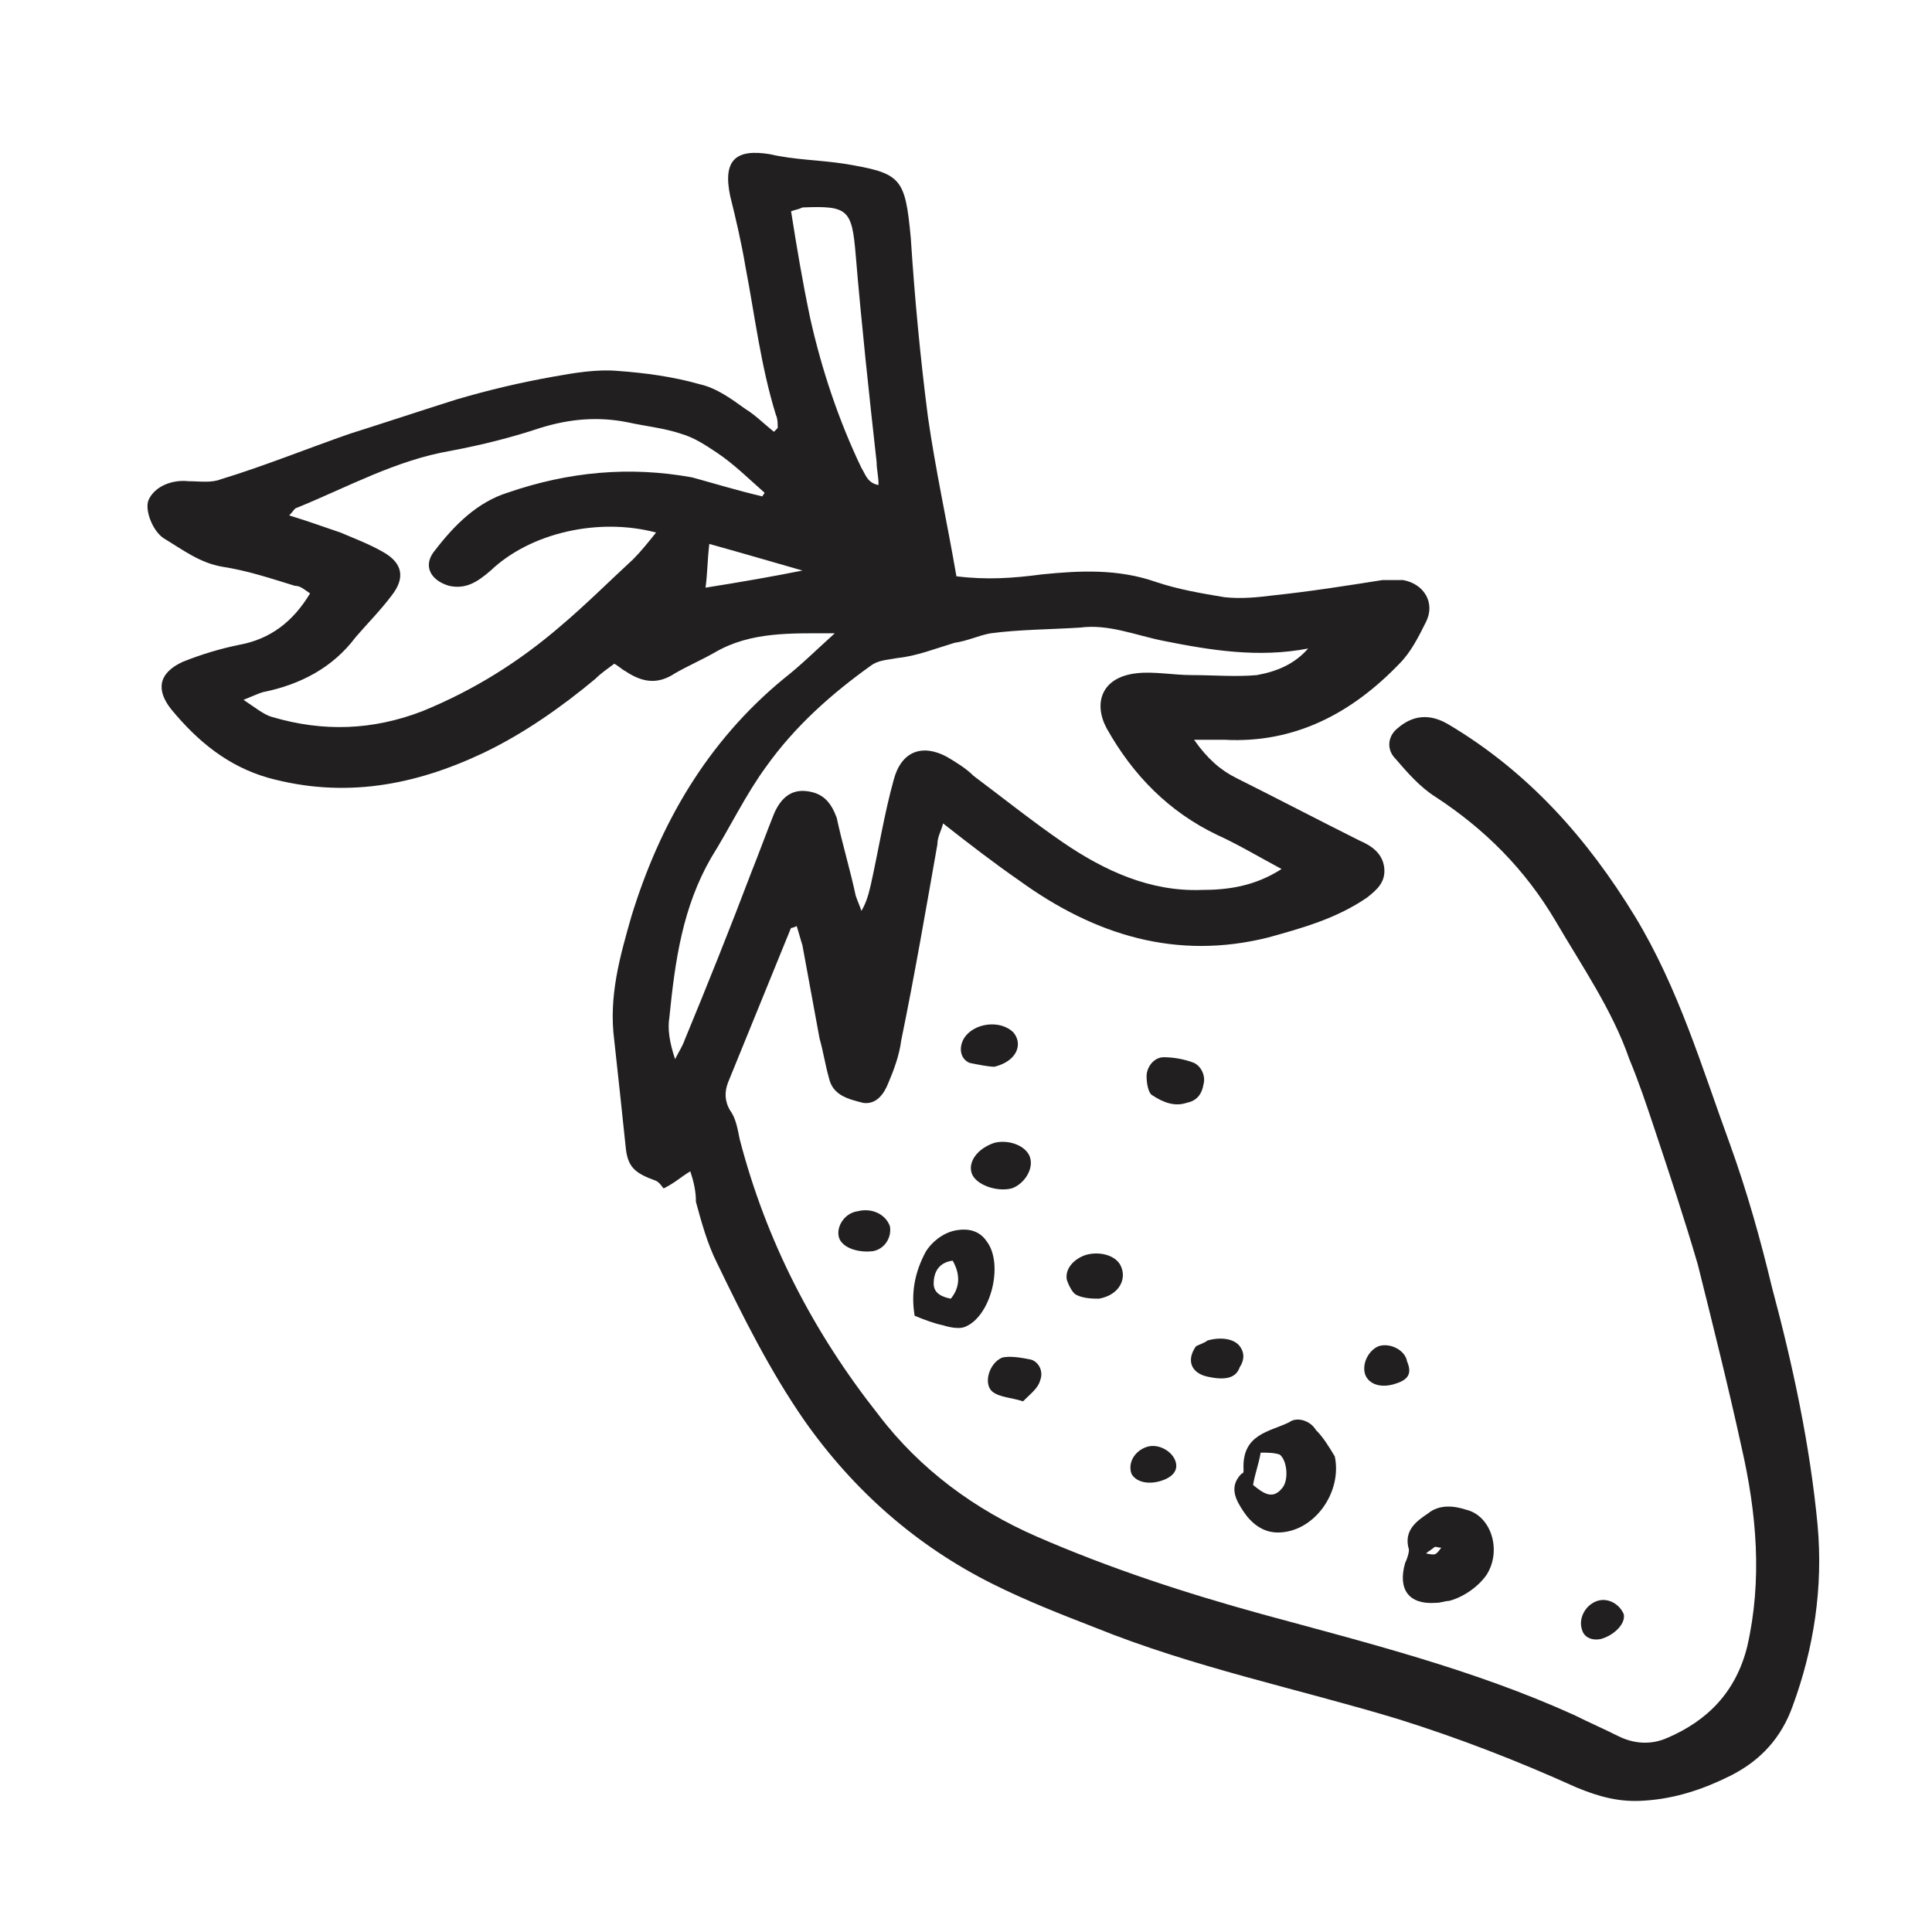 <?xml version="1.0" encoding="UTF-8"?>
<!-- Uploaded to: SVG Repo, www.svgrepo.com, Generator: SVG Repo Mixer Tools -->
<svg width="800px" height="800px" version="1.1" viewBox="144 144 512 512" xmlns="http://www.w3.org/2000/svg">
 <g fill="#221f20">
  <path d="m331.98 288.15c-0.504 4.031-0.504 8.062-1.008 11.586 9.574-1.512 18.137-3.023 25.695-4.535-7.055-2.012-15.617-4.531-24.688-7.051m21.664-88.168c1.512 9.574 3.023 18.641 5.039 28.215 3.023 13.602 7.559 27.207 13.602 39.801 1.008 1.512 1.512 4.031 4.535 4.535 0-2.519-0.504-4.031-0.504-6.047-2.016-18.137-4.031-36.777-5.543-54.914-1.008-12.09-2.016-13.098-14.105-12.594-1.008 0.5-1.512 0.5-3.023 1.004m-7.559 75.574c0-0.504 0.504-0.504 0.504-1.008-4.031-3.527-8.062-7.559-12.594-10.578-3.023-2.016-6.047-4.031-9.574-5.039-4.535-1.512-9.574-2.016-14.105-3.023-7.559-1.512-15.113-1.008-23.176 1.512-7.559 2.519-15.617 4.535-23.68 6.047-14.609 2.519-27.207 9.574-40.809 15.113-0.504 0-1.008 1.008-2.016 2.016 5.039 1.512 9.07 3.023 13.602 4.535 3.527 1.512 7.559 3.023 11.082 5.039 5.543 3.023 6.047 7.055 2.519 11.586-3.023 4.031-6.551 7.559-9.574 11.082-6.047 8.062-14.609 12.594-24.688 14.609-1.512 0.504-2.519 1.008-5.039 2.016 3.023 2.016 5.543 4.031 7.559 4.535 13.602 4.031 26.703 3.527 39.801-1.512 13.602-5.543 25.695-13.098 36.777-22.672 6.551-5.543 12.594-11.586 19.145-17.633 2.016-2.016 4.031-4.535 6.047-7.055-15.113-4.031-33.25 0-43.832 10.078-3.527 3.023-6.551 5.039-11.082 4.031-5.039-1.512-7.055-5.543-3.527-9.574 5.039-6.551 11.082-12.594 19.145-15.113 16.121-5.543 32.242-7.055 48.871-4.031 5.547 1.512 12.098 3.527 18.645 5.039m144.59 40.305c-13.098 2.519-25.695 0.504-38.289-2.016-7.559-1.512-14.609-4.535-22.168-3.527-8.062 0.504-16.121 0.504-23.68 1.512-3.023 0.504-6.047 2.016-9.574 2.519-5.039 1.512-10.078 3.527-15.113 4.031-2.519 0.504-5.039 0.504-7.055 2.016-10.578 7.559-20.152 16.121-27.711 26.703-5.543 7.559-9.574 16.121-14.609 24.184-7.559 13.098-9.574 27.207-11.082 42.32-0.504 3.023 0 6.551 1.512 11.082 1.008-2.016 2.016-3.527 2.519-5.039 6.047-14.609 12.09-29.727 17.633-44.336 2.016-5.039 4.031-10.578 6.047-15.617 1.512-3.527 4.031-6.551 8.566-6.047 4.535 0.504 6.551 3.023 8.062 7.055 1.512 7.055 3.527 13.602 5.039 20.656 0.504 1.512 1.008 2.519 1.512 4.031 1.512-2.519 2.016-5.039 2.519-7.055 2.016-9.07 3.527-18.641 6.047-27.711 2.016-7.559 7.559-9.574 14.105-6.047 2.519 1.512 5.039 3.023 7.055 5.039 8.062 6.047 15.617 12.09 23.68 17.633 11.082 7.559 23.176 13.098 36.777 12.594 7.055 0 14.105-1.008 21.16-5.543-6.551-3.527-11.586-6.551-17.129-9.07-12.594-6.047-22.168-15.617-29.223-28.215-3.527-6.551-1.512-13.602 8.062-14.609 4.535-0.504 9.574 0.504 14.609 0.504 5.543 0 11.586 0.504 17.129 0 5.539-1.004 10.07-3.016 13.598-7.047m-163.74 138.55c-2.519 1.512-4.031 3.023-7.055 4.535-0.504-0.504-1.008-1.512-2.016-2.016-5.543-2.016-7.559-3.527-8.062-9.07-1.008-9.574-2.016-19.145-3.023-28.215-1.512-11.586 1.512-22.168 4.535-32.746 7.559-24.688 20.152-46.352 40.305-62.977 4.535-3.527 8.566-7.559 13.602-12.09-11.586 0-22.168-0.504-31.738 5.039-3.527 2.016-7.055 3.527-10.578 5.543-4.535 3.023-8.566 2.519-13.098-0.504-1.008-0.504-2.016-1.512-3.023-2.016-2.016 1.512-3.527 2.519-5.039 4.031-9.07 7.559-19.145 14.609-29.727 19.648-18.137 8.566-36.777 12.09-56.93 6.551-10.578-3.023-18.641-9.574-25.695-18.137-4.031-5.039-3.527-9.574 3.023-12.594 5.039-2.016 10.078-3.527 15.113-4.535 8.062-1.512 14.105-6.047 18.641-13.602-1.512-1.008-2.519-2.016-4.031-2.016-6.551-2.016-12.594-4.031-19.145-5.039-6.047-1.008-10.578-4.535-15.617-7.559-3.023-2.016-5.039-7.559-4.031-10.078 1.512-3.527 6.047-5.543 10.578-5.039 3.023 0 6.047 0.504 8.566-0.504 11.586-3.527 22.672-8.062 34.258-12.09 9.574-3.023 18.641-6.047 28.215-9.07 8.566-2.519 17.129-4.535 25.695-6.047 5.543-1.008 11.586-2.016 17.129-1.512 7.055 0.504 14.609 1.512 21.664 3.527 4.535 1.008 8.566 4.031 12.09 6.551 2.519 1.512 5.039 4.031 7.559 6.047 0.504-0.504 0.504-0.504 1.008-1.008 0-1.008 0-2.519-0.504-3.527-4.031-13.098-5.543-26.199-8.062-39.297-1.008-6.047-2.519-12.594-4.031-18.641-2.016-9.574 1.512-12.594 10.578-11.082 6.551 1.512 13.098 1.512 19.648 2.519 15.113 2.519 16.121 3.527 17.633 19.648 1.008 15.617 2.519 31.738 4.535 47.359 2.016 14.105 5.039 27.711 7.559 42.32 8.062 1.008 15.113 0.504 22.672-0.504 10.078-1.008 20.152-1.512 30.23 2.016 6.047 2.016 12.09 3.023 18.137 4.031 4.535 0.504 9.07 0 13.098-0.504 9.574-1.008 19.145-2.519 28.719-4.031h5.543c5.543 1.008 8.566 6.047 6.047 11.082-2.016 4.031-4.031 8.062-7.055 11.082-12.594 13.098-27.711 21.16-46.352 20.152h-8.062c3.527 5.039 7.055 8.062 11.082 10.078 11.082 5.543 21.664 11.082 32.746 16.625 3.527 1.512 6.047 3.527 6.551 7.055 0.504 4.031-2.016 6.047-4.535 8.062-8.062 5.543-17.129 8.062-26.199 10.578-24.184 6.047-45.848-0.504-66-15.113-6.551-4.535-13.098-9.574-20.152-15.113-0.504 2.016-1.512 3.527-1.512 5.543-3.023 17.129-6.047 34.762-9.574 51.891-0.504 4.031-2.016 8.062-3.527 11.586-1.008 2.519-3.023 5.543-6.551 5.039-4.031-1.008-8.062-2.016-9.07-6.551-1.008-3.527-1.512-7.055-2.519-10.578-1.512-8.062-3.023-16.625-4.535-24.688-0.504-1.512-1.008-3.527-1.512-5.039-1.008 0.504-1.512 0.504-1.512 0.504-5.543 13.602-11.082 27.207-16.625 40.809-1.008 2.519-1.008 5.039 0.504 7.559 1.512 2.016 2.016 5.039 2.519 7.559 7.055 27.207 19.648 51.387 36.777 73.051 11.082 14.609 25.695 25.191 41.816 32.242 19.648 8.566 39.801 15.113 59.953 20.656 27.711 7.559 55.922 14.609 82.625 26.703 4.031 2.016 7.559 3.527 11.586 5.543 4.031 2.016 8.566 2.519 13.098 0.504 10.578-4.535 18.137-12.09 21.16-24.184 4.031-17.633 2.519-35.266-1.512-52.898-3.527-16.121-7.559-32.242-11.586-48.367-3.527-12.09-7.559-24.184-11.586-36.273-2.016-6.047-4.031-12.09-6.551-18.137-4.535-13.098-12.594-24.688-19.648-36.777-8.062-13.602-18.641-24.184-31.738-32.746-4.031-2.519-7.559-6.551-10.578-10.078-2.519-2.519-2.016-6.047 0.504-8.062 4.031-3.527 8.566-4.031 13.602-1.008 21.16 12.594 36.777 30.23 49.375 50.883 11.586 19.145 17.633 39.801 25.191 60.457 4.535 12.594 8.062 25.191 11.082 37.785 5.543 20.656 10.078 41.816 12.09 62.977 1.512 16.625-1.008 32.746-6.551 47.863-3.023 8.566-8.566 14.609-16.625 18.641-7.055 3.527-14.609 6.047-22.672 6.551-6.551 0.504-12.09-1.008-18.137-3.527-15.617-7.055-31.234-13.098-47.359-18.137-26.703-8.062-53.906-13.602-80.105-24.184-9.07-3.527-18.137-7.055-27.207-11.586-20.152-10.078-36.777-24.688-49.879-43.328-9.07-13.098-16.121-27.207-23.176-41.816-2.519-5.039-4.031-10.578-5.543-16.121 0.023-2.523-0.48-5.043-1.488-8.066"/>
  <path d="m478.09 528.97c-0.504 3.023-1.512 5.543-2.016 8.566 2.519 2.016 5.039 4.031 7.559 1.008 2.016-2.016 1.512-7.559-0.504-9.07-1.512-0.504-3.023-0.504-5.039-0.504m19.648 1.008c2.016 9.574-5.543 20.152-15.113 20.152-4.031 0-7.055-2.519-9.07-5.543-2.016-3.023-4.031-6.551-0.504-10.078 0.504 0 0.504-0.504 0.504-1.008-0.504-9.566 7.055-10.07 12.09-12.59 2.016-1.512 5.543-0.504 7.055 2.016 2.016 2.012 3.527 4.531 5.039 7.051"/>
  <path d="m525.95 554.16c-1.008 0-1.512-0.504-2.016 0-0.504 0.504-1.512 1.008-2.016 1.512 2.523 0.504 2.523 0.504 4.031-1.512m2.016 14.105c-1.008 0-2.016 0.504-3.527 0.504-7.055 0.504-10.078-3.527-8.062-10.578 0.504-1.008 1.008-2.519 1.008-3.527-1.512-5.039 2.016-7.559 5.039-9.574 3.023-2.519 7.055-2.016 10.078-1.008 6.551 1.512 9.574 10.578 5.543 17.129-2.016 3.027-6.047 6.047-10.078 7.055"/>
  <path d="m396.47 478.09c-4.031 0.504-5.039 3.527-5.039 6.047s2.016 3.527 4.535 4.031c2.519-3.027 2.519-6.551 0.504-10.078m-10.078 14.609c-1.008-6.047 0-11.586 3.023-17.129 2.016-3.023 5.039-5.039 8.062-5.543 3.023-0.504 6.047 0 8.062 3.023 4.535 6.047 1.008 20.152-6.047 22.672-1.512 0.504-4.031 0-5.543-0.504-2.519-0.504-5.039-1.512-7.559-2.519"/>
  <path d="m407.55 446.85c4.031-1.008 9.07 1.008 9.574 4.535 0.504 3.023-2.016 6.551-5.039 7.559-4.031 1.008-9.574-1.008-10.578-4.031-1.008-3.023 1.508-6.551 6.043-8.062"/>
  <path d="m458.44 436.27c-3.023 1.008-6.047 0-9.07-2.016-1.008-0.504-1.512-3.023-1.512-5.039 0-2.519 2.016-5.039 4.535-5.039s5.543 0.504 8.062 1.512c2.016 1.008 3.023 3.527 2.519 5.543-0.504 3.023-2.016 4.535-4.535 5.039"/>
  <path d="m407.55 426.7c-1.512 0-4.031-0.504-6.551-1.008-2.519-1.008-3.023-4.031-1.512-6.551 2.519-4.031 9.574-5.039 13.098-1.512 2.523 3.027 1.012 7.559-5.035 9.07"/>
  <path d="m435.27 488.16c-1.512 0-4.031 0-6.047-1.008-1.008-0.504-2.016-2.519-2.519-4.031-0.504-3.023 2.016-5.543 5.039-6.551 3.527-1.008 7.559 0 9.07 2.519 2.016 3.531 0 8.062-5.543 9.07"/>
  <path d="m415.11 515.37c-3.023-1.008-6.047-1.008-8.062-2.519-2.519-2.016-1.008-7.559 2.519-9.07 2.016-0.504 5.039 0 7.559 0.504 2.016 0.504 3.527 3.023 2.519 5.543-0.504 2.016-2.519 3.527-4.535 5.543"/>
  <path d="m463.98 499.25c3.527-1.008 7.055-0.504 8.566 1.512s1.008 4.031 0 5.543c-1.008 3.023-4.031 3.527-8.566 2.519-4.535-1.008-5.543-4.535-3.023-8.062 1.012-0.504 2.519-1.008 3.023-1.512"/>
  <path d="m371.28 464.99c4.031-1.008 7.559 1.008 8.566 4.031 0.504 3.023-1.512 6.047-4.535 6.551-4.031 0.504-8.566-1.008-9.07-4.031-0.504-2.519 1.512-6.047 5.039-6.551"/>
  <path d="m513.36 510.84c-3.527 1.008-6.551 0-7.559-2.519-1.008-3.023 1.008-6.551 3.527-7.559 3.023-1.008 7.055 1.008 7.559 4.031 1.512 3.527 0 5.039-3.527 6.047"/>
  <path d="m451.39 536.53c-3.527 1.008-6.551 0-7.559-2.016-1.008-3.023 1.008-6.047 4.031-7.055 3.023-1.008 6.551 1.008 7.559 3.527 1.008 2.519-0.504 4.535-4.031 5.543"/>
  <path d="m568.27 578.35c-2.519 0.504-4.535-0.504-5.039-2.519-1.008-3.023 1.008-6.551 4.031-7.559 3.023-1.008 6.047 1.008 7.055 3.527 0.504 2.519-2.519 5.543-6.047 6.551"/>
 </g>
</svg>